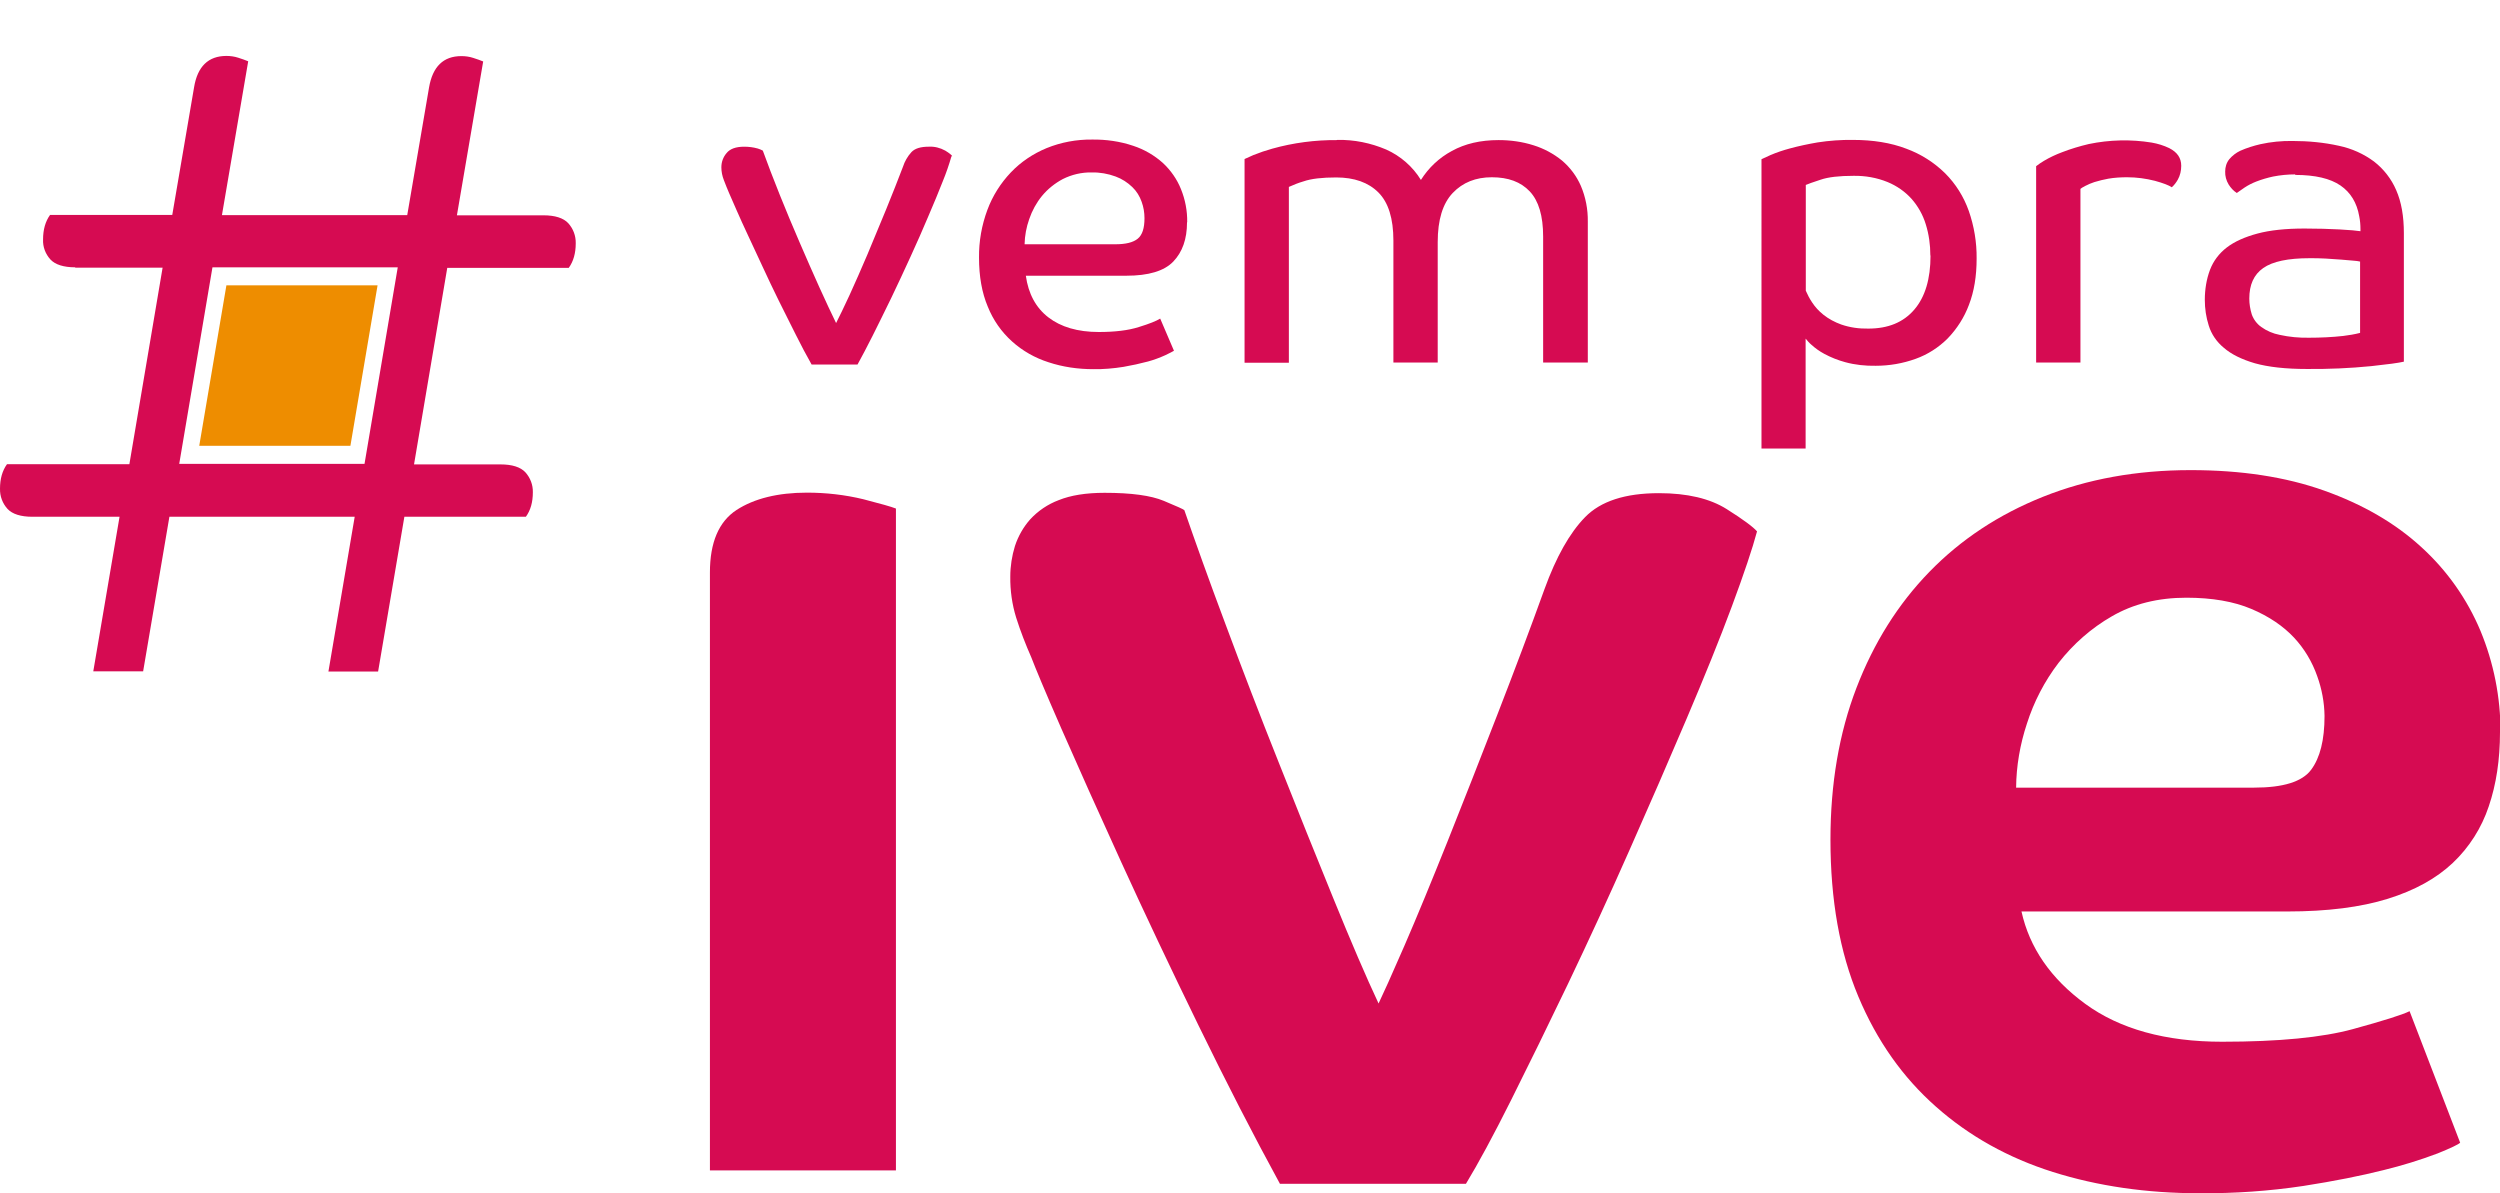 <?xml version="1.0" encoding="UTF-8"?>
<svg id="Camada_1" xmlns="http://www.w3.org/2000/svg" version="1.1" viewBox="0 0 1399.1 667.7">
  <!-- Generator: Adobe Illustrator 29.5.1, SVG Export Plug-In . SVG Version: 2.1.0 Build 141)  -->
  <defs>
    <style>
      .st0 {
        fill: #ee8d00;
      }

      .st1 {
        fill: #d60b52;
      }
    </style>
  </defs>
  <path class="st1" d="M397.3,320.4c0-16.9,5-28.5,14.9-35,9.9-6.4,23.1-9.7,39.4-9.7,10.7,0,21.3,1.2,31.6,3.7,9.7,2.5,15.7,4.2,18.2,5.2v370.4h-104.1v-334.7Z"/>
  <path class="st1" d="M983.3,297.4c-2.5,9.4-7.2,23.4-14.1,42s-15.4,39.5-25.3,62.8c-9.9,23.3-20.6,47.9-32,73.6-11.4,25.8-22.8,50.5-34.2,74.4-11.4,23.8-22.1,45.6-32,65.4-9.9,19.8-18.4,35.5-25.3,46.9h-104.1c-14.9-27.3-30.1-56.9-45.7-88.9-15.6-32-30-62.4-43.1-91.1-13.1-28.7-24.3-53.7-33.5-74.7s-14.7-34.3-16.8-39.8c-3.2-7.3-6.1-14.7-8.5-22.3-2.3-7.4-3.4-15.2-3.3-23,0-5.8.9-11.6,2.6-17.1,1.8-5.5,4.7-10.6,8.5-14.9,4.4-4.8,9.9-8.5,16-10.8,6.7-2.7,15.2-4.1,25.7-4.1,14.9,0,25.9,1.5,33.1,4.5s11,4.7,11.5,5.2c6,17.3,13.6,38.7,23.1,64,9.4,25.3,19.3,51.1,29.8,77.4,10.4,26.3,20.6,51.6,30.5,75.9,9.9,24.3,18.3,43.9,25.3,58.8,2.4-5,7.3-15.8,14.5-32.4s15.2-36.1,24.1-58.3c8.9-22.3,18.2-46,27.9-71,9.7-25,18.5-48.4,26.4-70.3,6.5-17.9,14-31.3,22.7-40.2s22.4-13.4,41.3-13.4c15.9,0,28.5,3,37.9,8.9s15.1,10.2,17.1,12.6Z"/>
  <path class="st1" d="M1399.1,409.7c0,15.4-2.1,29.3-6.3,41.6-4,12-10.9,22.9-20.1,31.6-9.2,8.7-21.3,15.4-36.4,20.1-15.1,4.7-33.8,7.1-56.2,7.1h-148.8c4.5,20.3,16.4,37.6,35.7,51.7,19.3,14.1,44.9,21.2,76.6,21.2s56.2-2.4,73.3-7.1,27.6-8,31.6-10l28.3,73.6c-1,1-5.2,3-12.6,6-9.8,3.7-19.9,6.8-30.1,9.3-12.7,3.2-27.7,6.2-45,8.9-19.2,2.9-38.6,4.2-58,4.1-29.7,0-57.1-4-82.2-11.9-25-7.9-46.9-20.1-65.4-36.5-18.6-16.4-33.1-36.9-43.5-61.7s-15.6-54-15.6-87.8c0-31.2,4.8-59.5,14.5-84.8,9.7-25.3,23.3-47,40.9-65.1,17.6-18.1,38.8-32.1,63.6-42,24.8-9.9,52.3-14.9,82.6-14.9,28.3,0,53.2,3.8,74.8,11.5,21.6,7.7,39.7,18.2,54.3,31.6,14.3,13,25.6,29,33.1,46.9,7.4,17.9,11.2,37.1,11.2,56.5ZM1300.9,400.7c-.1-7.6-1.5-15.1-4.1-22.3-2.8-8-7.2-15.4-13-21.6-6-6.4-13.9-11.8-23.8-16-9.9-4.2-22.1-6.3-36.4-6.3-15.9,0-29.8,3.5-41.7,10.4-11.5,6.6-21.6,15.5-29.8,26-7.9,10.3-13.9,21.9-17.8,34.2-3.8,11.5-5.9,23.6-6,35.7h133.1c16.4,0,27-3.3,32-10,5-6.7,7.5-16.7,7.5-30.1h0Z"/>
  <path class="st1" d="M42.1,149.6c-6.5,0-11.2-1.5-13.9-4.4-2.8-3.1-4.3-7.1-4.1-11.2,0-5.5,1.3-10.1,3.9-13.7h68.4l12.2-71.4c1.9-11.7,8-17.6,18.1-17.6,2.2,0,4.5.3,6.6,1,2.1.7,4,1.3,5.6,2l-14.7,86.1h103.7l12.2-71.4c2-11.7,8-17.6,18.1-17.6,2.2,0,4.5.3,6.6,1,2.1.7,4,1.3,5.6,2l-14.7,86.1h48.4c6.5,0,11.2,1.5,13.9,4.4,2.8,3.1,4.3,7.1,4.2,11.3,0,5.5-1.3,10.1-3.9,13.7h-68l-18.6,110h48.4c6.5,0,11.2,1.5,13.9,4.4,2.8,3.1,4.3,7.1,4.2,11.2,0,5.6-1.3,10.1-3.9,13.7h-68l-14.7,86.6h-27.8l14.7-86.6h-103.7l-14.7,86.5h-27.9l14.7-86.5H18.1c-6.5,0-11.2-1.5-13.9-4.4-2.8-3.1-4.3-7.1-4.2-11.3,0-5.5,1.3-10.1,3.9-13.7h68.5l18.6-110h-48.9ZM100.3,259.6h103.7l18.6-110h-103.7l-18.6,110Z"/>
  <path class="st1" d="M532.5,87.4c-1.4,4.8-3,9.5-4.9,14.1-2.3,5.9-5,12.4-8.1,19.6-3,7.2-6.4,14.8-10,22.7-3.6,7.9-7.2,15.6-10.8,23.1-3.6,7.5-7.1,14.4-10.3,20.9-3.3,6.5-6.1,11.9-8.5,16.2h-25.7c-2.9-5.1-5.9-10.8-9-17-3.1-6.2-6.2-12.5-9.4-18.8-3.1-6.3-6.1-12.6-9-18.9l-8.1-17.4c-2.5-5.4-4.7-10.1-6.5-14.3-1.8-4.2-3.2-7.4-4.2-9.6-1-2.2-1.9-4.7-2.9-7.2-.9-2.3-1.4-4.7-1.4-7.2,0-2.9,1-5.7,2.9-7.9,1.9-2.4,5.2-3.6,9.9-3.6,2.5,0,5,.3,7.5,1,1,.3,2,.7,2.9,1.2,2.7,7.5,5.9,15.8,9.5,24.8,3.6,9,7.3,17.8,11.1,26.6,3.8,8.7,7.4,17.1,11,25s6.7,14.6,9.4,20.1c1.9-3.7,4.4-8.9,7.6-15.8,3.1-6.8,6.4-14.3,9.9-22.5,3.4-8.2,6.9-16.6,10.5-25.3,3.5-8.7,6.7-16.6,9.4-23.8,1-3.1,2.6-5.9,4.8-8.3,1.9-2,5.1-3,9.6-3,3.2-.2,6.4.6,9.3,2.2,2.3,1.4,3.6,2.5,3.9,3.1Z"/>
  <path class="st1" d="M664.3,124.5c0,9.3-2.6,16.6-7.7,21.9-5.1,5.3-13.9,7.9-26.2,7.9h-56.3c1.4,10.1,5.6,17.9,12.6,23.3s16.4,8.2,28.2,8.2c9.1,0,16.6-.9,22.5-2.8,5.9-1.8,9.8-3.4,11.9-4.7l7.7,18c-.8.5-2.4,1.3-4.9,2.5-3.1,1.4-6.3,2.6-9.6,3.5-4.5,1.2-9.1,2.2-13.7,3-5.6.9-11.3,1.4-17,1.3-8.5,0-17-1.2-25.1-3.9-7.5-2.4-14.4-6.3-20.3-11.6-6-5.4-10.6-12-13.6-19.5-3.3-7.8-4.9-17-4.9-27.4-.1-9.2,1.5-18.2,4.7-26.8,2.9-7.8,7.4-14.9,13.1-20.9,5.6-5.9,12.5-10.5,20-13.6,8.1-3.3,16.8-4.9,25.5-4.8,7.8-.1,15.6,1,23,3.5,6.1,2,11.8,5.3,16.6,9.6,4.4,4.1,7.9,9.1,10.1,14.6,2.4,5.9,3.6,12.2,3.5,18.5ZM640.5,122.1c0-3.1-.5-6.2-1.6-9.2-1.1-3.1-2.8-5.9-5.2-8.2-2.7-2.6-5.8-4.6-9.3-5.9-4.3-1.6-8.9-2.4-13.5-2.3-5.6-.1-11.1,1.2-16.1,3.7-4.5,2.4-8.5,5.6-11.7,9.5-3.1,3.8-5.5,8.2-7.1,12.9-1.6,4.5-2.5,9.3-2.6,14.1h50.8c5.8,0,9.9-1,12.5-3.1,2.6-2.1,3.8-5.9,3.8-11.5h0Z"/>
  <path class="st1" d="M748.3,78.3c9.5-.2,18.8,1.7,27.5,5.4,8,3.6,14.8,9.5,19.4,17,4.3-6.8,10.2-12.4,17.3-16.2,7.4-4.1,16.1-6.1,26.2-6.1,6.6,0,13.2.9,19.5,2.9,5.8,1.8,11.2,4.7,15.9,8.5,4.6,3.9,8.2,8.7,10.6,14.2,2.7,6.3,4,13.2,3.9,20v78.9h-25v-70.5c0-11.6-2.5-20-7.5-25.3s-12-7.9-21.2-7.9c-9,0-16.3,2.9-21.9,8.8-5.6,5.9-8.4,15-8.4,27.5v67.4h-24.8v-68.3c0-12.3-2.8-21.3-8.4-26.9-5.6-5.6-13.5-8.4-23.6-8.4-7.9,0-14,.7-18.3,2.2-2.8.8-5.5,1.9-8.2,3.1v98.4h-24.8v-114c.6-.3,2.3-1,4.9-2.2,3.5-1.4,7-2.6,10.6-3.6,11.8-3.3,24-4.9,36.2-4.8h0Z"/>
  <path class="st1" d="M985.8,89.1c.7-.3,2.3-1.1,5-2.3,3.5-1.5,7.1-2.7,10.8-3.7,5.1-1.4,10.4-2.5,15.6-3.4,6.5-1,13.2-1.5,19.8-1.4,11.2,0,21.2,1.6,29.8,4.9,8.2,3,15.6,7.7,21.8,13.8,5.9,5.9,10.4,13.1,13.2,21,3,8.6,4.5,17.6,4.4,26.7,0,9.8-1.4,18.4-4.3,25.9-2.6,7-6.7,13.4-11.9,18.8-5.1,5.1-11.2,9-17.9,11.4-7.2,2.6-14.7,3.9-22.4,3.9-5.7.1-11.5-.5-17-2-4.1-1.1-8.1-2.7-11.8-4.7-2.6-1.4-5-3.1-7.2-5.1-1.2-1-2.2-2.2-3.2-3.4v61.5h-24.7V89.1ZM1080.3,143c0-6-.8-11.9-2.6-17.6-1.6-5.2-4.3-10-7.9-14.1-3.7-4.1-8.3-7.3-13.4-9.4-6.1-2.5-12.6-3.6-19.1-3.5-8,0-14.2.7-18.5,2.2-4.3,1.4-7.1,2.4-8.2,2.9v59.2c1,2.3,2.1,4.4,3.5,6.5,1.7,2.6,3.8,4.9,6.3,6.9,3,2.4,6.4,4.2,10,5.5,4.9,1.7,10,2.4,15.2,2.3,11.1,0,19.6-3.5,25.7-10.6,6.1-7.1,9.1-17.2,9.1-30.3Z"/>
  <path class="st1" d="M1190.5,99.2c-3.5,0-7.1.2-10.6.8-2.6.5-5.3,1.1-7.8,1.9-1.8.6-3.5,1.3-5.2,2.2-1.3.7-2.2,1.2-2.6,1.6v97.2h-24.8v-109.9c1.4-1.1,2.9-2.1,4.4-3,3.2-1.9,6.6-3.5,10.1-4.8,4.9-1.9,9.9-3.4,15-4.6,11.6-2.4,23.5-2.7,35.2-.8,3.4.6,6.7,1.6,9.8,3.1,4.5,2.3,6.7,5.5,6.7,9.9,0,2.7-.6,5.4-1.9,7.7-.9,1.6-2,3.1-3.4,4.3-1.6-1.1-4.7-2.3-9.4-3.6-5.1-1.3-10.3-2-15.6-2Z"/>
  <path class="st1" d="M1284.5,97.6c-4.2,0-8.3.4-12.4,1.2-3.2.7-6.3,1.6-9.4,2.8-2.3.9-4.5,2-6.6,3.4-1.8,1.2-3.2,2.2-4.3,3-1.9-1.2-3.4-2.9-4.6-4.8-1.3-2.2-2-4.7-1.9-7.2,0-2.5.7-4.9,2.3-6.9,1.7-2,3.8-3.6,6.1-4.7,3.6-1.6,7.4-2.8,11.3-3.7,5.9-1.3,11.9-1.9,18-1.8,8.7,0,17.5.8,26,2.7,7.1,1.5,13.8,4.5,19.6,8.8,5.4,4.2,9.7,9.7,12.4,16,2.9,6.6,4.3,14.6,4.3,24.1v71.9c-2.9.7-8.9,1.5-18.2,2.5-12,1.2-24,1.7-36,1.6-12,0-21.7-1.1-29.2-3.2-7.5-2.2-13.3-5.1-17.4-8.7-3.9-3.2-6.9-7.5-8.4-12.4-1.5-4.7-2.2-9.5-2.2-14.4,0-5.7.9-11.5,2.9-16.8,1.9-5,5.2-9.3,9.4-12.5,4.3-3.3,10.1-5.9,17.2-7.8s15.9-2.8,26.3-2.8c7.2,0,13.8.2,19.6.5,5.9.3,9.7.7,11.7,1v-1.2c0-2.4-.2-4.8-.7-7.2-1.3-7.5-4.8-13.3-10.5-17.2-5.7-3.9-14.1-5.9-25.3-5.9ZM1320.9,146.4c-1.2-.3-2.4-.4-3.6-.5l-7-.6c-2.7-.2-5.7-.4-8.8-.6s-6.1-.2-9-.2c-12,0-20.6,1.8-25.9,5.5s-7.8,9.4-7.8,17.1c0,3,.5,6,1.4,8.9,1,2.8,2.9,5.3,5.3,7,3.1,2.2,6.6,3.7,10.3,4.4,5.4,1.2,10.9,1.7,16.4,1.6,6.4,0,12.9-.3,19.2-1,3.2-.4,6.3-.9,9.4-1.7v-39.9Z"/>
  <polygon class="st0" points="111.5 249.5 196.1 249.5 211.3 159.7 126.7 159.7 111.5 249.5"/>
</svg>